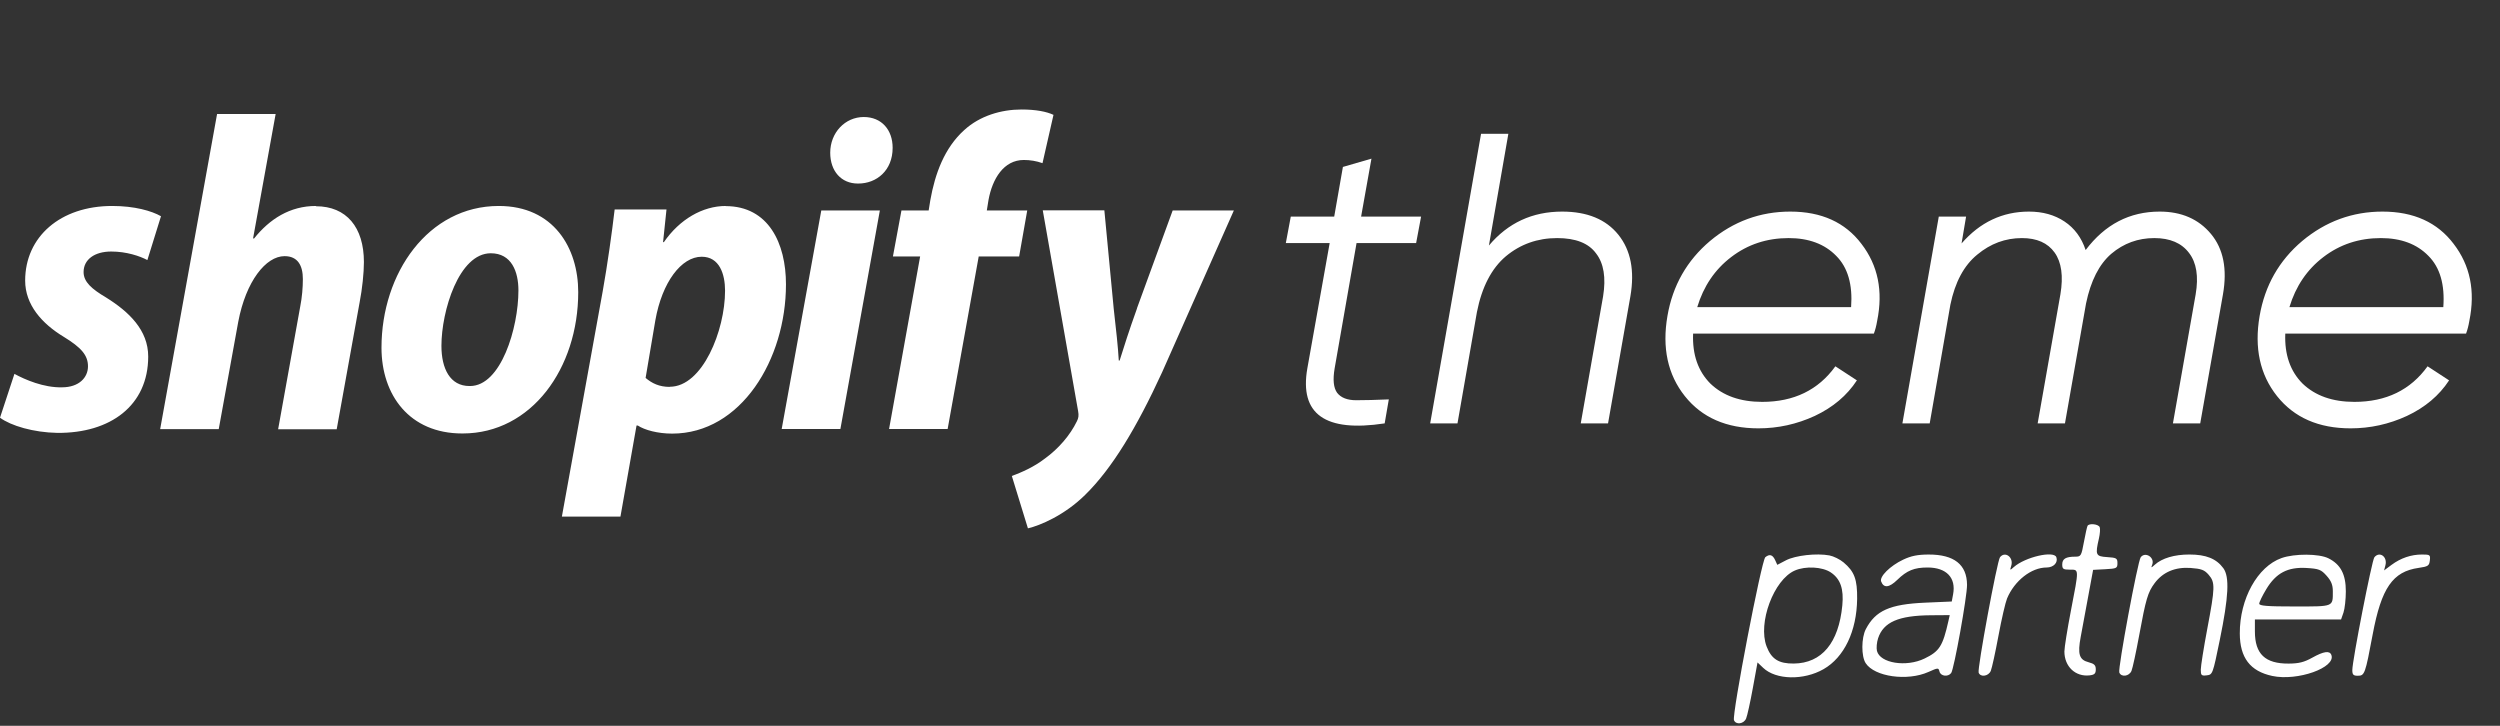 <svg xmlns="http://www.w3.org/2000/svg" fill="none" viewBox="0 0 124 36" height="36" width="124">
<rect x="0" y="0" width="124" height="36" fill="#333333" stroke="none"/>
<path fill="white" d="M5.264 14.757C4.548 14.334 4.146 13.982 4.146 13.494C4.146 12.87 4.691 12.476 5.517 12.476C6.273 12.476 6.928 12.698 7.31 12.899L7.985 10.725C7.521 10.46 6.676 10.216 5.564 10.216C2.994 10.216 1.248 11.744 1.248 13.918C1.248 15.115 2.073 16.048 3.164 16.708C4.03 17.239 4.364 17.619 4.364 18.171C4.364 18.724 3.921 19.211 3.075 19.211C2.168 19.233 1.241 18.831 0.716 18.544L0 20.718C0.546 21.12 1.664 21.45 2.843 21.471C5.476 21.493 7.351 20.115 7.351 17.683C7.351 16.378 6.403 15.467 5.264 14.757ZM15.67 10.216C14.381 10.216 13.372 10.862 12.595 11.837L12.554 11.816L13.672 5.654H10.767L7.944 21.285H10.849L11.817 15.962C12.199 13.946 13.188 12.705 14.115 12.705C14.77 12.705 15.022 13.171 15.022 13.839C15.022 14.262 14.981 14.75 14.893 15.194L13.795 21.292H16.7L17.838 14.993C17.968 14.326 18.05 13.53 18.05 12.999C18.05 11.271 17.184 10.23 15.67 10.23V10.216ZM24.739 10.216C21.241 10.216 18.922 13.544 18.922 17.246C18.922 19.599 20.314 21.5 22.925 21.5H22.946C26.362 21.5 28.68 18.265 28.68 14.491C28.68 12.296 27.46 10.216 24.739 10.216ZM23.307 19.147H23.287C22.318 19.147 21.895 18.279 21.895 17.153C21.895 15.424 22.762 12.562 24.343 12.562C25.373 12.562 25.714 13.473 25.714 14.405C25.714 16.27 24.848 19.147 23.314 19.147H23.307ZM36.004 10.216C34.845 10.216 33.706 10.883 32.929 12.009H32.888L33.058 10.388H30.487C30.358 11.5 30.126 13.157 29.894 14.448L27.869 25.624H30.774L31.572 21.105H31.633C31.967 21.328 32.622 21.507 33.338 21.507C36.754 21.507 38.984 17.827 38.984 14.104C38.984 12.067 38.118 10.223 35.99 10.223L36.004 10.216ZM33.222 19.19C32.697 19.19 32.335 19.011 32.022 18.745L32.506 15.883C32.84 13.996 33.795 12.734 34.804 12.734C35.69 12.734 35.963 13.602 35.963 14.42C35.963 16.392 34.845 19.183 33.222 19.183V19.19ZM38.772 21.277H41.684L43.641 10.438H40.736L38.772 21.277ZM42.843 5.804C41.916 5.804 41.179 6.579 41.179 7.576C41.179 8.487 41.725 9.104 42.55 9.104H42.571C43.477 9.104 44.275 8.459 44.275 7.332C44.275 6.443 43.73 5.804 42.843 5.804ZM50.951 10.438H48.946L49.028 9.929C49.219 8.867 49.785 7.935 50.781 7.935C51.094 7.935 51.408 7.985 51.708 8.093L52.253 5.697C51.919 5.539 51.387 5.431 50.671 5.431C49.662 5.431 48.605 5.74 47.828 6.45C46.839 7.34 46.376 8.624 46.144 9.929L46.062 10.438H44.712L44.289 12.72H45.639L44.098 21.277H47.003L48.544 12.72H50.549L50.951 10.438ZM56.399 15.288C55.977 16.464 55.765 17.153 55.533 17.884H55.492C55.451 17.174 55.363 16.399 55.24 15.309L54.776 10.431H51.721L53.474 20.388C53.515 20.61 53.494 20.739 53.413 20.897C53.078 21.586 52.506 22.253 51.831 22.741C51.285 23.164 50.671 23.429 50.187 23.609L50.985 26.206C51.578 26.069 52.799 25.56 53.828 24.541C55.158 23.236 56.379 21.213 57.64 18.465L61.2 10.438H58.165L56.392 15.295L56.399 15.288Z"></path>
<path fill="white" d="M67.285 12.055L66.198 18.271C66.102 18.832 66.143 19.236 66.321 19.482C66.512 19.728 66.827 19.851 67.265 19.851C67.702 19.851 68.243 19.837 68.885 19.81L68.68 21C65.726 21.451 64.447 20.542 64.844 18.271L65.952 12.055H63.777L64.023 10.742H66.177L66.608 8.28L68.024 7.869L67.511 10.742H70.486L70.24 12.055H67.285ZM77.482 10.495C78.726 10.495 79.656 10.878 80.272 11.644C80.887 12.41 81.086 13.429 80.867 14.701L79.759 21H78.405L79.513 14.701C79.663 13.771 79.547 13.06 79.164 12.568C78.795 12.062 78.152 11.809 77.235 11.809C76.264 11.809 75.416 12.109 74.691 12.711C73.98 13.313 73.501 14.236 73.255 15.481L72.291 21H70.937L73.46 6.638H74.814L73.85 12.178C74.794 11.056 76.004 10.495 77.482 10.495ZM88.799 10.495C90.345 10.495 91.521 11.029 92.328 12.096C93.149 13.163 93.408 14.435 93.108 15.912C93.067 16.158 93.012 16.37 92.943 16.548H83.978C83.936 17.587 84.224 18.415 84.839 19.03C85.468 19.632 86.323 19.933 87.404 19.933C88.977 19.933 90.187 19.345 91.035 18.169L92.102 18.866C91.61 19.619 90.912 20.207 90.01 20.631C89.12 21.041 88.19 21.246 87.219 21.246C85.633 21.246 84.415 20.713 83.567 19.646C82.719 18.579 82.432 17.252 82.706 15.666C82.965 14.161 83.67 12.923 84.819 11.952C85.981 10.981 87.308 10.495 88.799 10.495ZM84.183 15.235H91.815C91.897 14.113 91.651 13.265 91.076 12.691C90.502 12.102 89.715 11.809 88.717 11.809C87.636 11.809 86.686 12.123 85.865 12.752C85.058 13.368 84.497 14.195 84.183 15.235ZM107.12 10.495C108.201 10.495 109.049 10.865 109.664 11.603C110.28 12.342 110.478 13.34 110.259 14.599L109.131 21H107.777L108.905 14.599C109.056 13.71 108.946 13.026 108.577 12.547C108.208 12.055 107.633 11.809 106.853 11.809C106.046 11.809 105.335 12.068 104.72 12.588C104.118 13.108 103.701 13.928 103.468 15.05L102.422 21H101.068L102.196 14.599C102.347 13.696 102.251 13.005 101.909 12.527C101.567 12.048 101.027 11.809 100.288 11.809C99.467 11.809 98.729 12.082 98.072 12.629C97.416 13.163 96.971 13.99 96.739 15.112L95.713 21H94.359L96.164 10.742H97.518L97.293 12.075C98.209 11.022 99.324 10.495 100.637 10.495C101.321 10.495 101.909 10.659 102.401 10.988C102.894 11.316 103.243 11.788 103.448 12.403C104.405 11.131 105.629 10.495 107.12 10.495ZM118.172 10.495C119.717 10.495 120.894 11.029 121.701 12.096C122.521 13.163 122.781 14.435 122.48 15.912C122.439 16.158 122.384 16.37 122.316 16.548H113.35C113.309 17.587 113.596 18.415 114.212 19.03C114.841 19.632 115.696 19.933 116.777 19.933C118.349 19.933 119.56 19.345 120.408 18.169L121.475 18.866C120.982 19.619 120.285 20.207 119.382 20.631C118.493 21.041 117.563 21.246 116.592 21.246C115.005 21.246 113.788 20.713 112.94 19.646C112.092 18.579 111.805 17.252 112.078 15.666C112.338 14.161 113.042 12.923 114.191 11.952C115.354 10.981 116.681 10.495 118.172 10.495ZM113.555 15.235H121.188C121.27 14.113 121.024 13.265 120.449 12.691C119.875 12.102 119.088 11.809 118.09 11.809C117.009 11.809 116.058 12.123 115.238 12.752C114.431 13.368 113.87 14.195 113.555 15.235Z"></path>
<path fill="white" d="M103.542 26.081C103.517 26.125 103.436 26.488 103.362 26.886C103.235 27.577 103.215 27.611 102.928 27.611C102.463 27.611 102.287 27.718 102.287 27.998C102.287 28.221 102.338 28.255 102.662 28.255C103.127 28.255 103.125 28.178 102.716 30.296C102.539 31.211 102.395 32.119 102.394 32.314C102.394 33.06 102.941 33.578 103.644 33.498C103.888 33.47 103.951 33.409 103.951 33.201C103.951 32.996 103.875 32.92 103.597 32.848C103.128 32.727 103.042 32.451 103.203 31.589C103.275 31.203 103.443 30.296 103.576 29.576L103.818 28.265L104.421 28.233C104.985 28.204 105.025 28.184 105.025 27.933C105.025 27.689 104.978 27.662 104.515 27.632C103.947 27.596 103.917 27.528 104.106 26.712C104.159 26.484 104.177 26.23 104.146 26.149C104.086 25.994 103.621 25.942 103.542 26.081ZM87.56 27.637C87.371 27.789 85.899 35.442 86.005 35.72C86.1 35.965 86.494 35.911 86.608 35.637C86.664 35.504 86.814 34.825 86.941 34.127L87.173 32.857L87.455 33.126C88.085 33.725 89.46 33.755 90.447 33.191C91.473 32.605 92.094 31.306 92.114 29.705C92.125 28.74 91.98 28.349 91.443 27.897C91.262 27.744 90.945 27.588 90.739 27.549C90.104 27.43 89.052 27.548 88.587 27.79L88.154 28.016L88.053 27.794C87.926 27.512 87.775 27.464 87.56 27.637ZM94.395 27.76C93.752 28.064 93.212 28.6 93.305 28.842C93.434 29.18 93.703 29.152 94.107 28.759C94.585 28.295 94.946 28.148 95.61 28.148C96.544 28.149 97.028 28.657 96.874 29.475L96.807 29.835L95.493 29.892C93.735 29.968 93.026 30.284 92.545 31.205C92.319 31.638 92.315 32.553 92.538 32.894C92.98 33.568 94.6 33.796 95.647 33.331C96.134 33.114 96.148 33.113 96.2 33.312C96.26 33.543 96.624 33.587 96.778 33.382C96.921 33.193 97.569 29.591 97.565 29.007C97.558 28.004 96.925 27.503 95.667 27.505C95.118 27.506 94.795 27.57 94.395 27.76ZM99.2 27.638C99.058 27.819 98.068 33.172 98.141 33.365C98.233 33.604 98.629 33.545 98.743 33.275C98.799 33.142 98.97 32.36 99.123 31.537C99.276 30.714 99.469 29.88 99.55 29.685C99.919 28.802 100.754 28.148 101.512 28.148C101.857 28.148 102.09 27.902 101.995 27.638C101.873 27.298 100.443 27.63 99.885 28.127C99.69 28.301 99.685 28.298 99.758 28.062C99.887 27.648 99.454 27.318 99.2 27.638ZM106.18 27.638C106.033 27.826 105.041 33.158 105.117 33.355C105.212 33.602 105.606 33.55 105.722 33.275C105.778 33.142 105.948 32.357 106.1 31.53C106.434 29.709 106.533 29.377 106.87 28.925C107.282 28.373 107.891 28.116 108.656 28.171C109.191 28.21 109.34 28.267 109.551 28.511C109.877 28.89 109.871 29.126 109.48 31.195C109.303 32.133 109.159 33.042 109.159 33.215C109.159 33.496 109.191 33.527 109.454 33.497C109.745 33.463 109.754 33.44 110.101 31.745C110.542 29.593 110.591 28.61 110.278 28.183C109.931 27.71 109.421 27.504 108.591 27.504C107.85 27.504 107.237 27.685 106.876 28.012C106.693 28.178 106.684 28.177 106.75 28.006C106.886 27.653 106.41 27.345 106.18 27.638ZM113.164 27.68C111.973 28.102 111.087 29.701 111.094 31.419C111.098 32.625 111.608 33.292 112.704 33.527C113.955 33.795 115.876 33.112 115.635 32.484C115.549 32.261 115.256 32.304 114.684 32.623C114.286 32.845 114.02 32.912 113.516 32.914C112.35 32.921 111.843 32.438 111.843 31.321V30.725H113.98H116.117L116.235 30.387C116.3 30.201 116.353 29.725 116.353 29.329C116.353 28.484 116.096 27.995 115.491 27.692C115.026 27.458 113.808 27.452 113.164 27.68ZM117.769 27.64C117.648 27.786 116.675 32.762 116.675 33.235C116.675 33.465 116.725 33.517 116.946 33.517C117.287 33.517 117.316 33.437 117.685 31.467C118.118 29.16 118.678 28.349 119.966 28.167C120.432 28.101 120.49 28.062 120.52 27.798C120.552 27.521 120.529 27.504 120.134 27.504C119.591 27.504 119.076 27.679 118.617 28.02L118.25 28.293L118.317 28.038C118.428 27.614 118.03 27.326 117.769 27.64ZM90.809 28.393C91.285 28.713 91.458 29.208 91.379 30.026C91.201 31.888 90.36 32.897 88.972 32.912C88.227 32.92 87.863 32.691 87.623 32.063C87.179 30.901 87.978 28.753 89.024 28.298C89.556 28.066 90.388 28.11 90.809 28.393ZM115.4 28.558C115.628 28.813 115.708 29.012 115.708 29.322C115.708 30.107 115.775 30.081 113.818 30.081C112.449 30.081 112.058 30.05 112.058 29.942C112.058 29.865 112.215 29.542 112.407 29.224C112.891 28.42 113.47 28.116 114.407 28.172C115.018 28.209 115.126 28.251 115.4 28.558ZM96.641 30.805C96.36 32.051 96.199 32.304 95.456 32.664C94.548 33.103 93.251 32.895 93.097 32.286C93.062 32.142 93.087 31.86 93.153 31.659C93.418 30.857 94.165 30.53 95.766 30.517L96.707 30.51L96.641 30.805Z" clip-rule="evenodd" fill-rule="evenodd"></path>
</svg>
